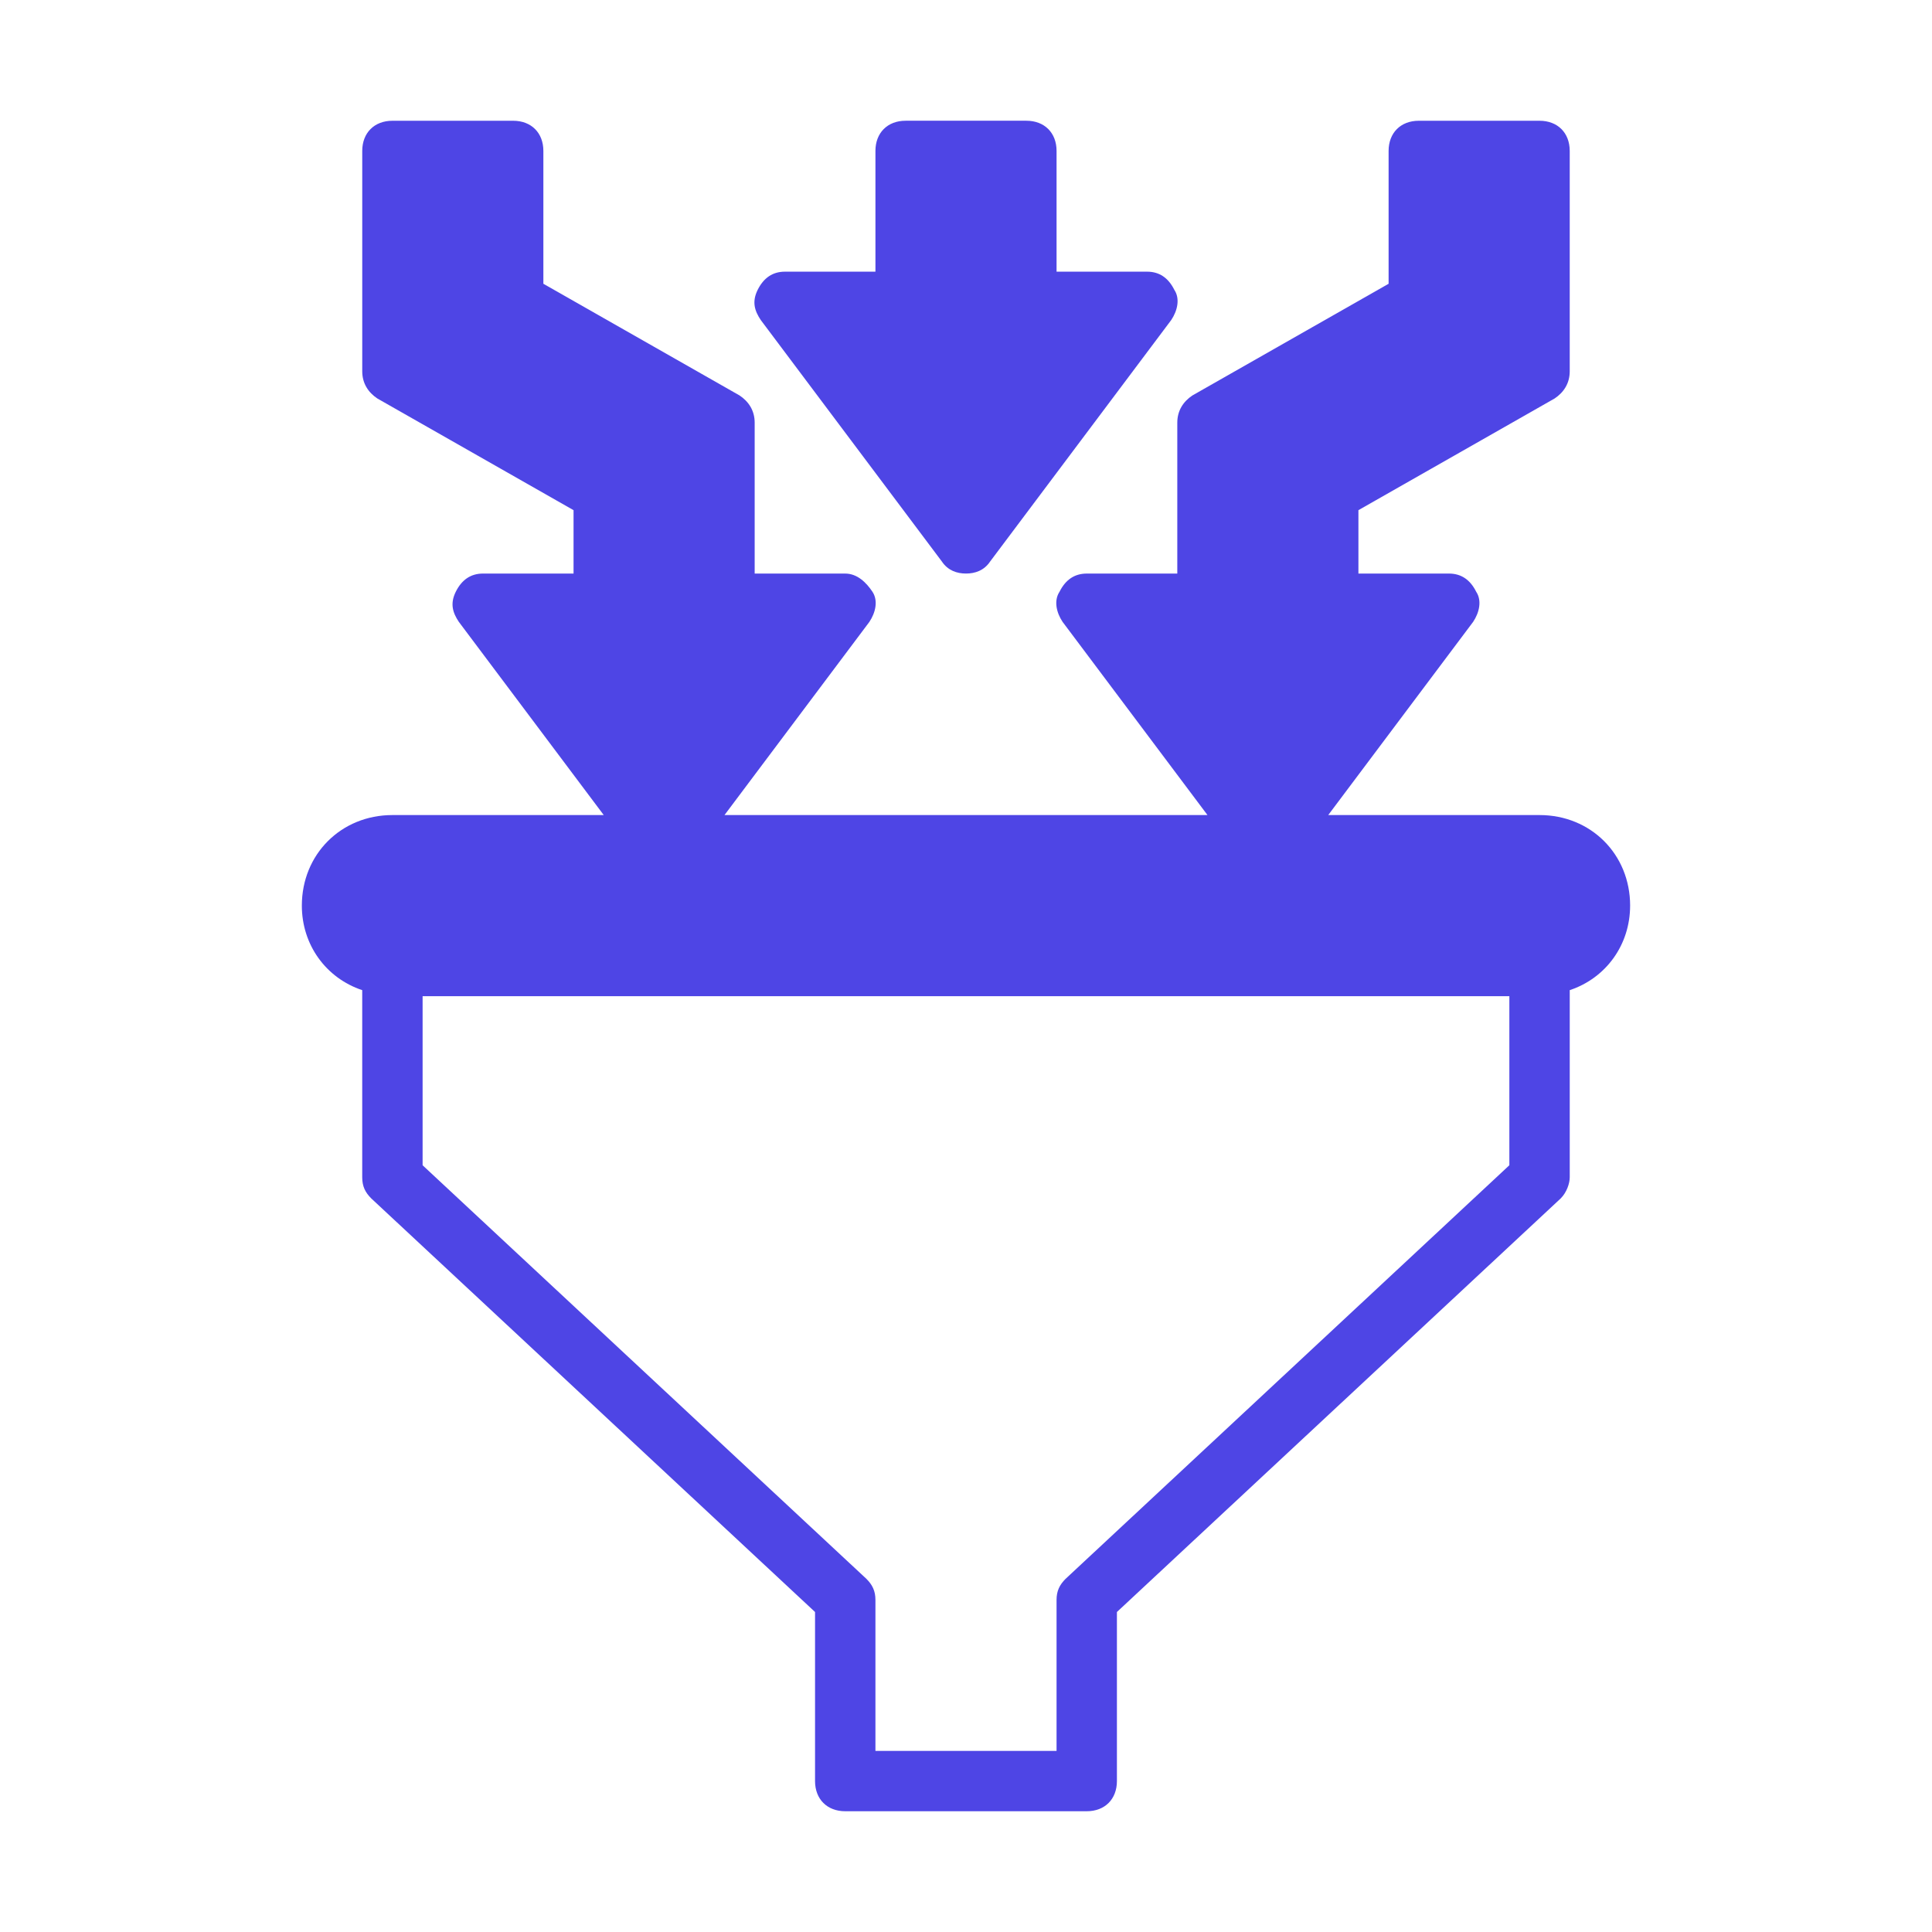 <?xml version="1.0" encoding="UTF-8"?>
<svg width="1200pt" height="1200pt" version="1.1" viewBox="0 0 1200 1200" xmlns="http://www.w3.org/2000/svg">
 <path d="m1012.5 562.5c0-31.875-24.375-56.25-56.25-56.25h-131.26l90-120c3.75-5.625 5.625-13.125 1.875-18.75-3.75-7.5-9.375-11.25-16.875-11.25h-56.25v-39.375l121.87-69.375c5.625-3.75 9.375-9.375 9.375-16.875v-136.87c0-11.25-7.5-18.75-18.75-18.75h-75c-11.25 0-18.75 7.5-18.75 18.75v82.5l-121.87 69.375c-5.625 3.75-9.375 9.375-9.375 16.875v93.75h-56.25c-7.5 0-13.125 3.75-16.875 11.25-3.75 5.625-1.875 13.125 1.875 18.75l90 120h-300l90-120c3.75-5.625 5.625-13.125 1.875-18.75s-9.375-11.25-16.875-11.25h-56.25v-93.75c0-7.5-3.75-13.125-9.375-16.875l-121.87-69.375v-82.5c0-11.25-7.5-18.75-18.75-18.75h-75c-11.25 0-18.75 7.5-18.75 18.75v136.87c0 7.5 3.75 13.125 9.375 16.875l121.87 69.375v39.375h-56.25c-7.5 0-13.125 3.75-16.875 11.25s-1.875 13.125 1.875 18.75l90 120h-131.26c-31.875 0-56.25 24.375-56.25 56.25 0 24.375 15 45 37.5 52.5v116.25c0 5.625 1.875 9.375 5.625 13.125l275.63 256.87v105c0 11.25 7.5 18.75 18.75 18.75h150c11.25 0 18.75-7.5 18.75-18.75v-105l275.63-256.87c3.75-3.75 5.625-9.375 5.625-13.125v-116.25c22.5-7.5 37.5-28.125 37.5-52.5zm-350.63 418.13c-3.75 3.75-5.625 7.5-5.625 13.125v93.75h-112.5v-93.75c0-5.625-1.875-9.375-5.625-13.125l-275.63-256.87v-105h675v105z" fill="#4e45e5"/>
 <path d="m585 348.74c3.75 5.625 9.375 7.5 15 7.5s11.25-1.875 15-7.5l112.5-150c3.75-5.625 5.625-13.125 1.875-18.75-3.75-7.5-9.375-11.25-16.875-11.25h-56.25v-75c0-11.25-7.5-18.75-18.75-18.75h-75c-11.25 0-18.75 7.5-18.75 18.75v75h-56.25c-7.5 0-13.125 3.75-16.875 11.25s-1.875 13.125 1.875 18.75z" fill="#4e45e5"/>
</svg>
